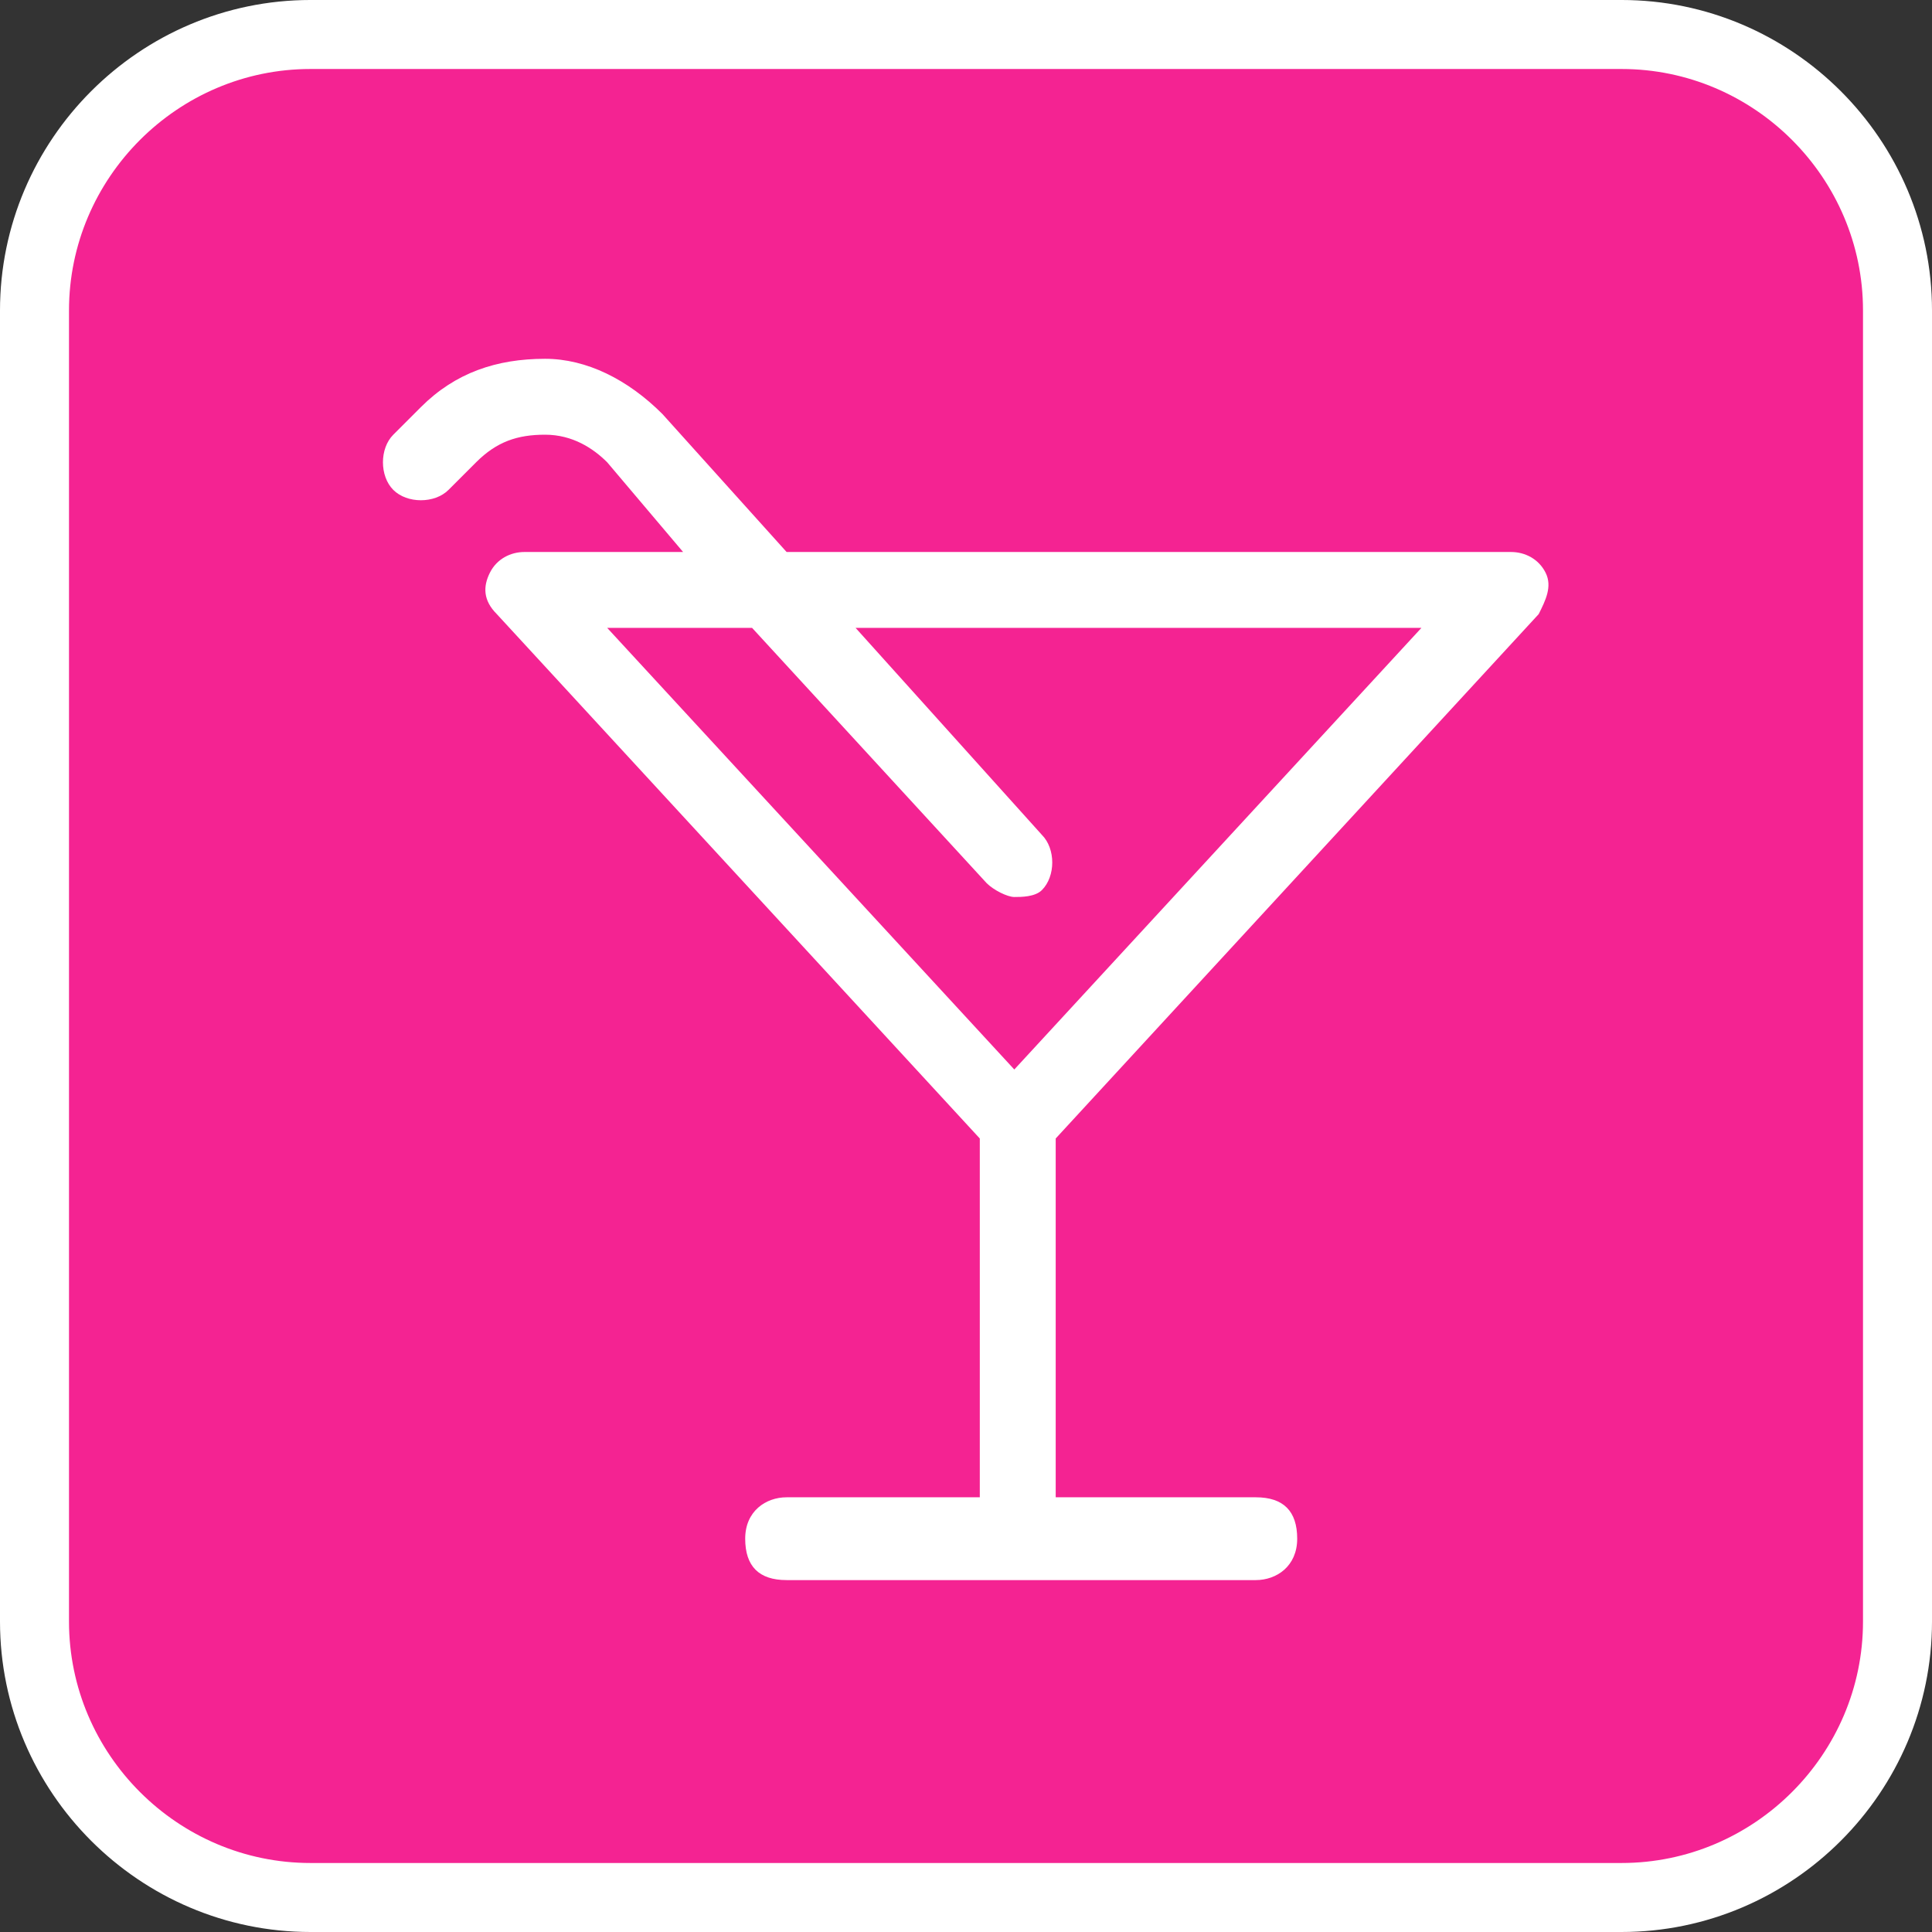 <svg id="Layer_1" xmlns="http://www.w3.org/2000/svg" width="28" height="28" viewBox="0 0 28 28"><rect x="0" y="0" width="28" height="28" fill="#333333" stroke="none"/><style>.st0{fill:#f42392;stroke:#fff;stroke-miterlimit:10}.st1{fill:#fff}</style><path class="st0" d="M23.5 27.5h-19c-2.2 0-4-1.8-4-4v-19c0-2.2 1.8-4 4-4h19c2.2 0 4 1.8 4 4v19c0 2.2-1.8 4-4 4z"/><path class="st1" d="M22.3 8.9c.1-.2.2-.4.1-.6-.1-.2-.3-.3-.5-.3H11.4L9.6 6c-.5-.5-1.1-.8-1.7-.8-.7 0-1.3.2-1.8.7l-.4.4c-.2.2-.2.6 0 .8.2.2.6.2.8 0l.4-.4c.3-.3.6-.4 1-.4s.7.2.9.4L9.9 8H7.6c-.2 0-.4.1-.5.3-.1.2-.1.4.1.6l7 7.6v5.2h-2.8c-.3 0-.6.2-.6.6s.2.6.6.6h6.8c.3 0 .6-.2.6-.6s-.2-.6-.6-.6h-2.9v-5.2l7-7.6zm-11.4.2l3.4 3.7c.1.1.3.2.4.2.1 0 .3 0 .4-.1.2-.2.2-.6 0-.8l-2.7-3h8.2l-5.9 6.4-5.9-6.4h2.1z"/></svg>